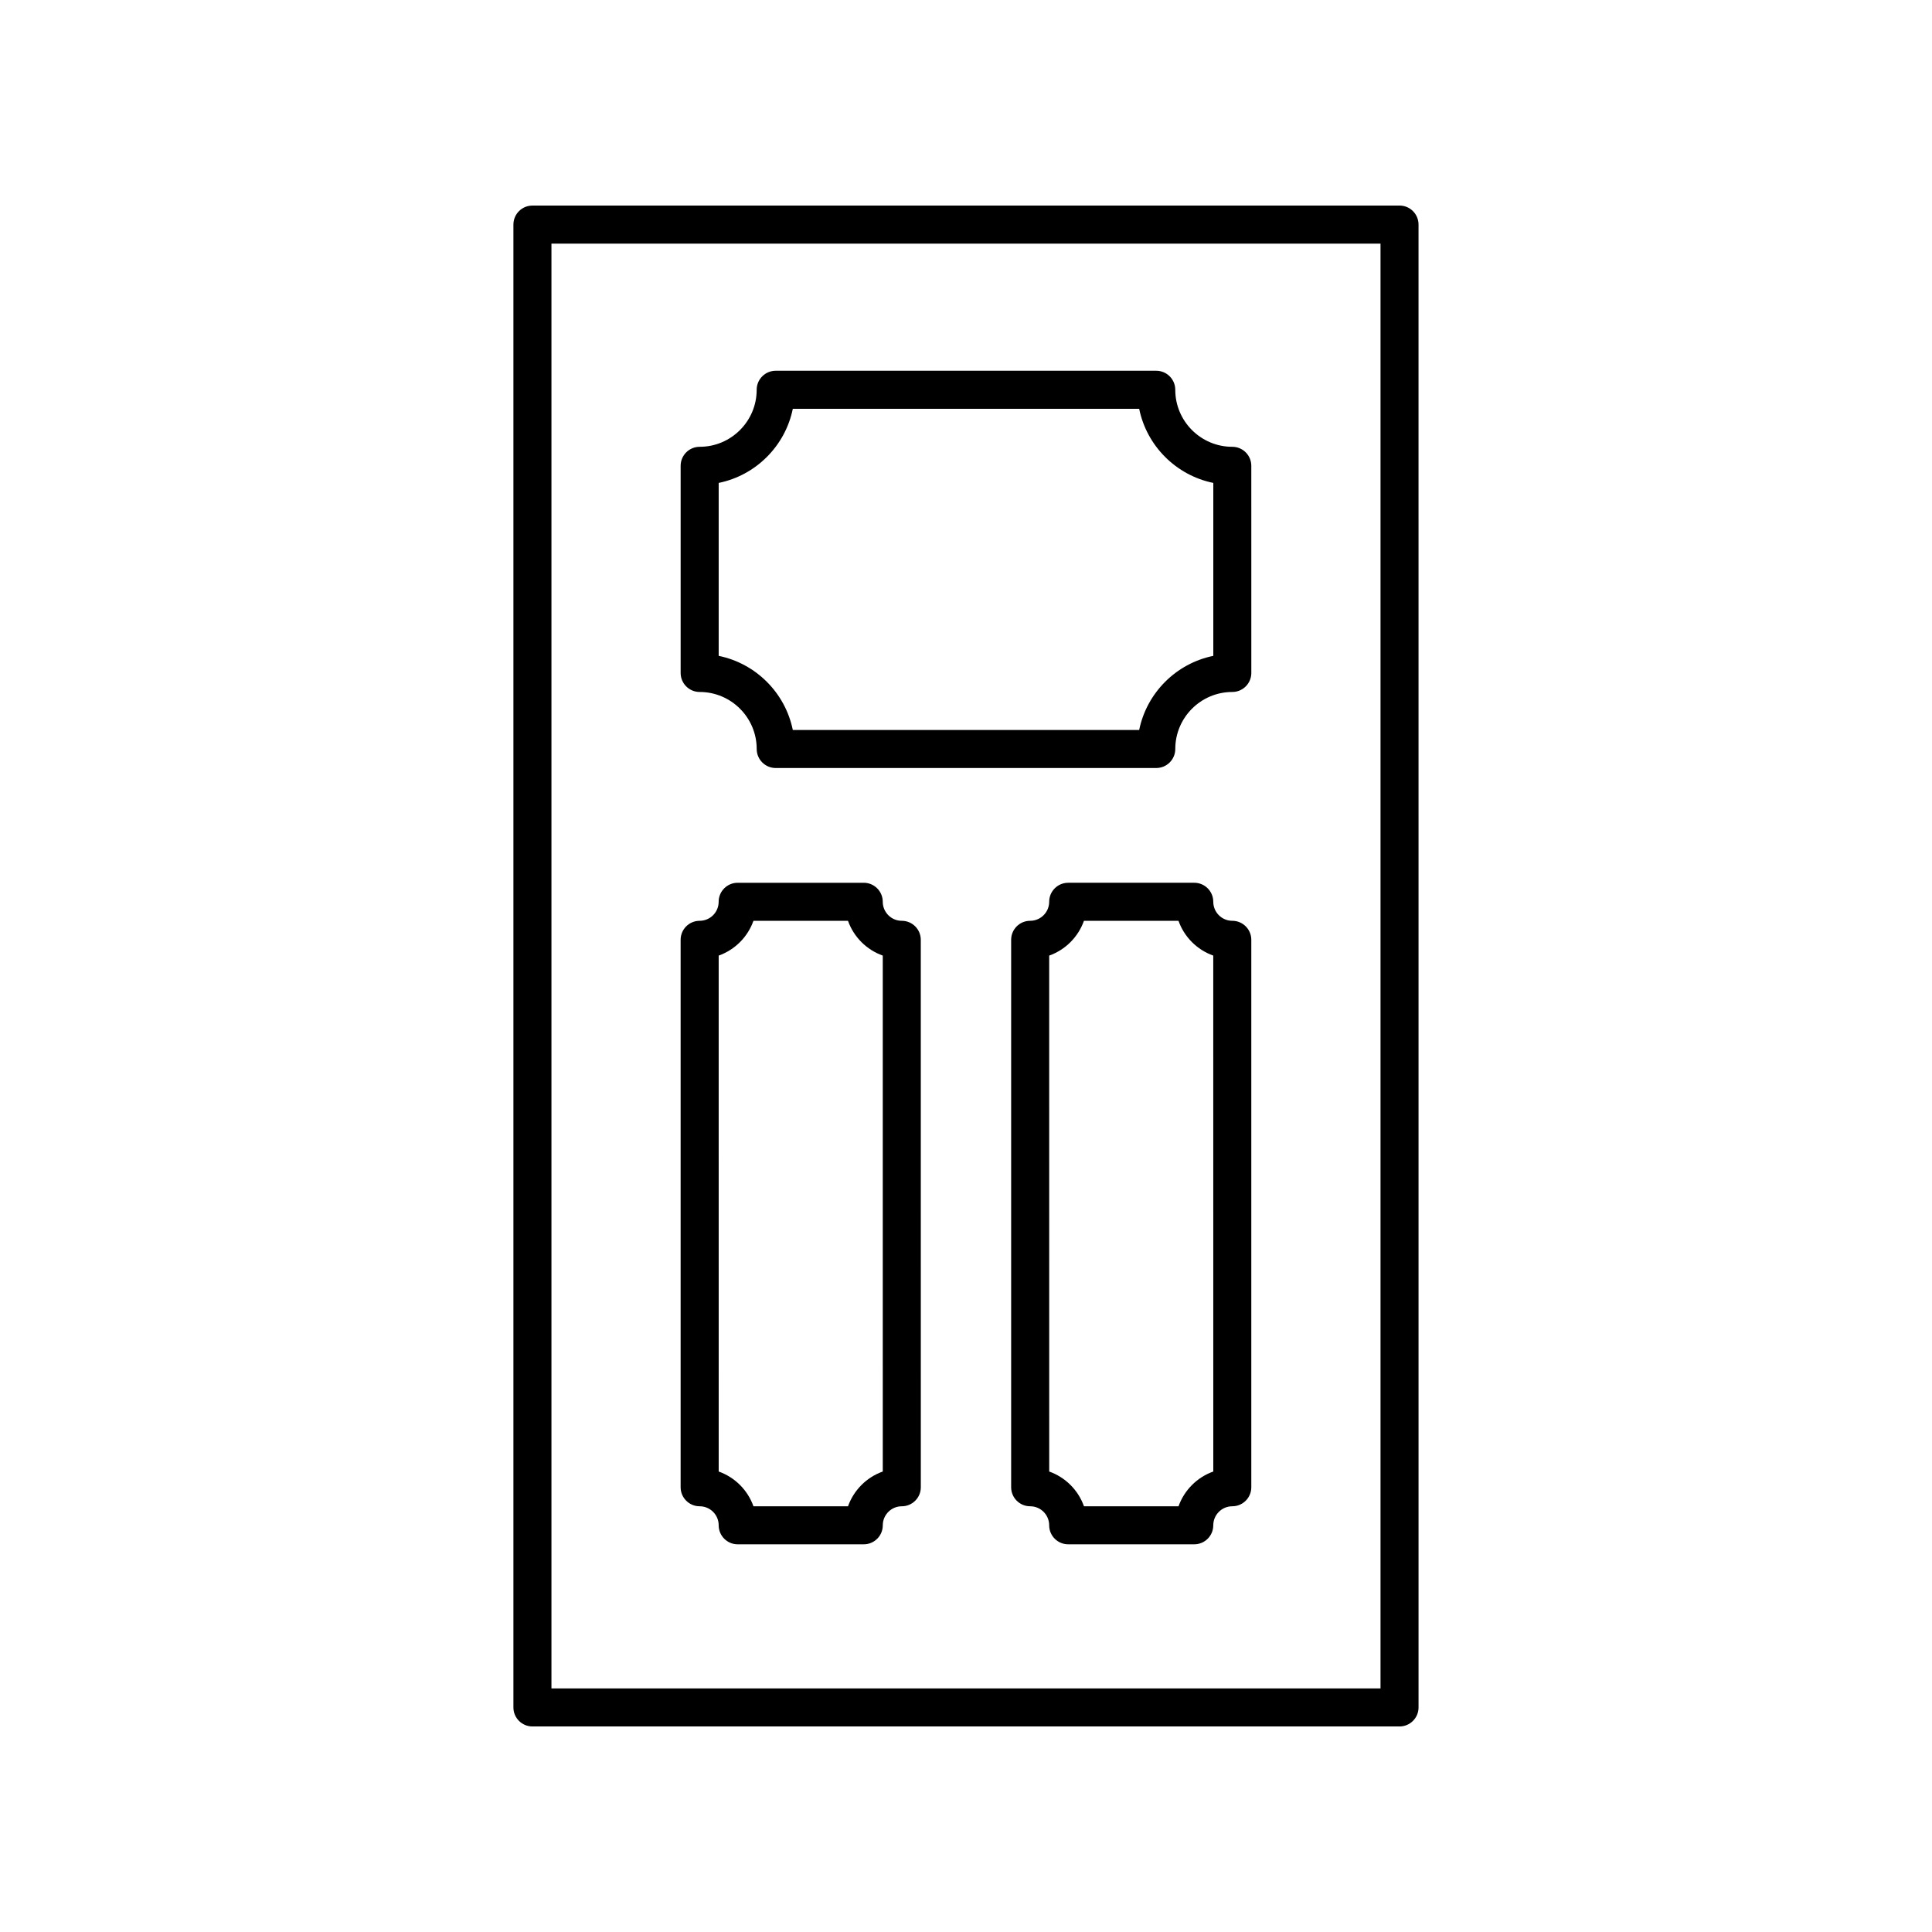 <?xml version="1.0" encoding="UTF-8"?>
<!-- Uploaded to: ICON Repo, www.svgrepo.com, Generator: ICON Repo Mixer Tools -->
<svg fill="#000000" width="800px" height="800px" version="1.1" viewBox="144 144 512 512" xmlns="http://www.w3.org/2000/svg">
 <g>
  <path d="m514.89 198.48h-229.79c-2.781 0-5.039 2.254-5.039 5.039v392.97c0 2.781 2.254 5.039 5.039 5.039h229.79c2.781 0 5.039-2.254 5.039-5.039l-0.004-392.98c0-2.781-2.254-5.035-5.035-5.035zm-5.039 392.97h-219.71v-382.89h219.71z"/>
  <path d="m329.42 327.38c8.336 0 15.113 6.781 15.113 15.113 0 2.781 2.254 5.039 5.039 5.039h100.85c2.781 0 5.039-2.254 5.039-5.039 0-8.336 6.781-15.113 15.113-15.113 2.781 0 5.039-2.254 5.039-5.039l-0.004-54.895c0-2.781-2.254-5.039-5.039-5.039-8.336 0-15.113-6.781-15.113-15.113 0-2.781-2.254-5.039-5.039-5.039h-100.85c-2.781 0-5.039 2.254-5.039 5.039 0 8.336-6.781 15.113-15.113 15.113-2.781 0-5.039 2.254-5.039 5.039v54.895c0 2.781 2.254 5.039 5.039 5.039zm5.039-55.402c9.855-2.008 17.637-9.789 19.645-19.645h91.789c2.008 9.855 9.789 17.637 19.645 19.645v45.832c-9.855 2.008-17.637 9.789-19.645 19.645h-91.789c-2.008-9.855-9.789-17.637-19.645-19.645z"/>
  <path d="m329.42 543.18c2.777 0 5.039 2.262 5.039 5.039 0 2.781 2.254 5.039 5.039 5.039h33.41c2.781 0 5.039-2.254 5.039-5.039 0-2.777 2.262-5.039 5.039-5.039 2.781 0 5.039-2.254 5.039-5.039l-0.008-145.08c0-2.781-2.254-5.039-5.039-5.039-2.777 0-5.039-2.262-5.039-5.039 0-2.781-2.254-5.039-5.039-5.039h-33.41c-2.781 0-5.039 2.254-5.039 5.039 0 2.777-2.262 5.039-5.039 5.039-2.781 0-5.039 2.254-5.039 5.039v145.08c0.008 2.785 2.262 5.039 5.047 5.039zm5.039-145.94c4.289-1.52 7.691-4.926 9.211-9.211h25.059c1.52 4.289 4.926 7.691 9.211 9.211l0.004 136.73c-4.289 1.52-7.691 4.926-9.211 9.211h-25.059c-1.52-4.289-4.926-7.691-9.211-9.211z"/>
  <path d="m470.57 388.02c-2.777 0-5.039-2.262-5.039-5.039 0-2.781-2.254-5.039-5.039-5.039h-33.41c-2.781 0-5.039 2.254-5.039 5.039 0 2.777-2.262 5.039-5.039 5.039-2.781 0-5.039 2.254-5.039 5.039v145.08c0 2.781 2.254 5.039 5.039 5.039 2.777 0 5.039 2.262 5.039 5.039 0 2.781 2.254 5.039 5.039 5.039h33.41c2.781 0 5.039-2.254 5.039-5.039 0-2.777 2.262-5.039 5.039-5.039 2.781 0 5.039-2.254 5.039-5.039v-145.08c0-2.781-2.254-5.039-5.039-5.039zm-5.035 145.95c-4.289 1.52-7.691 4.926-9.211 9.211h-25.059c-1.52-4.289-4.926-7.691-9.211-9.211l-0.008-136.73c4.289-1.52 7.691-4.926 9.211-9.211h25.059c1.52 4.289 4.926 7.691 9.211 9.211z"/>
 </g>
</svg>